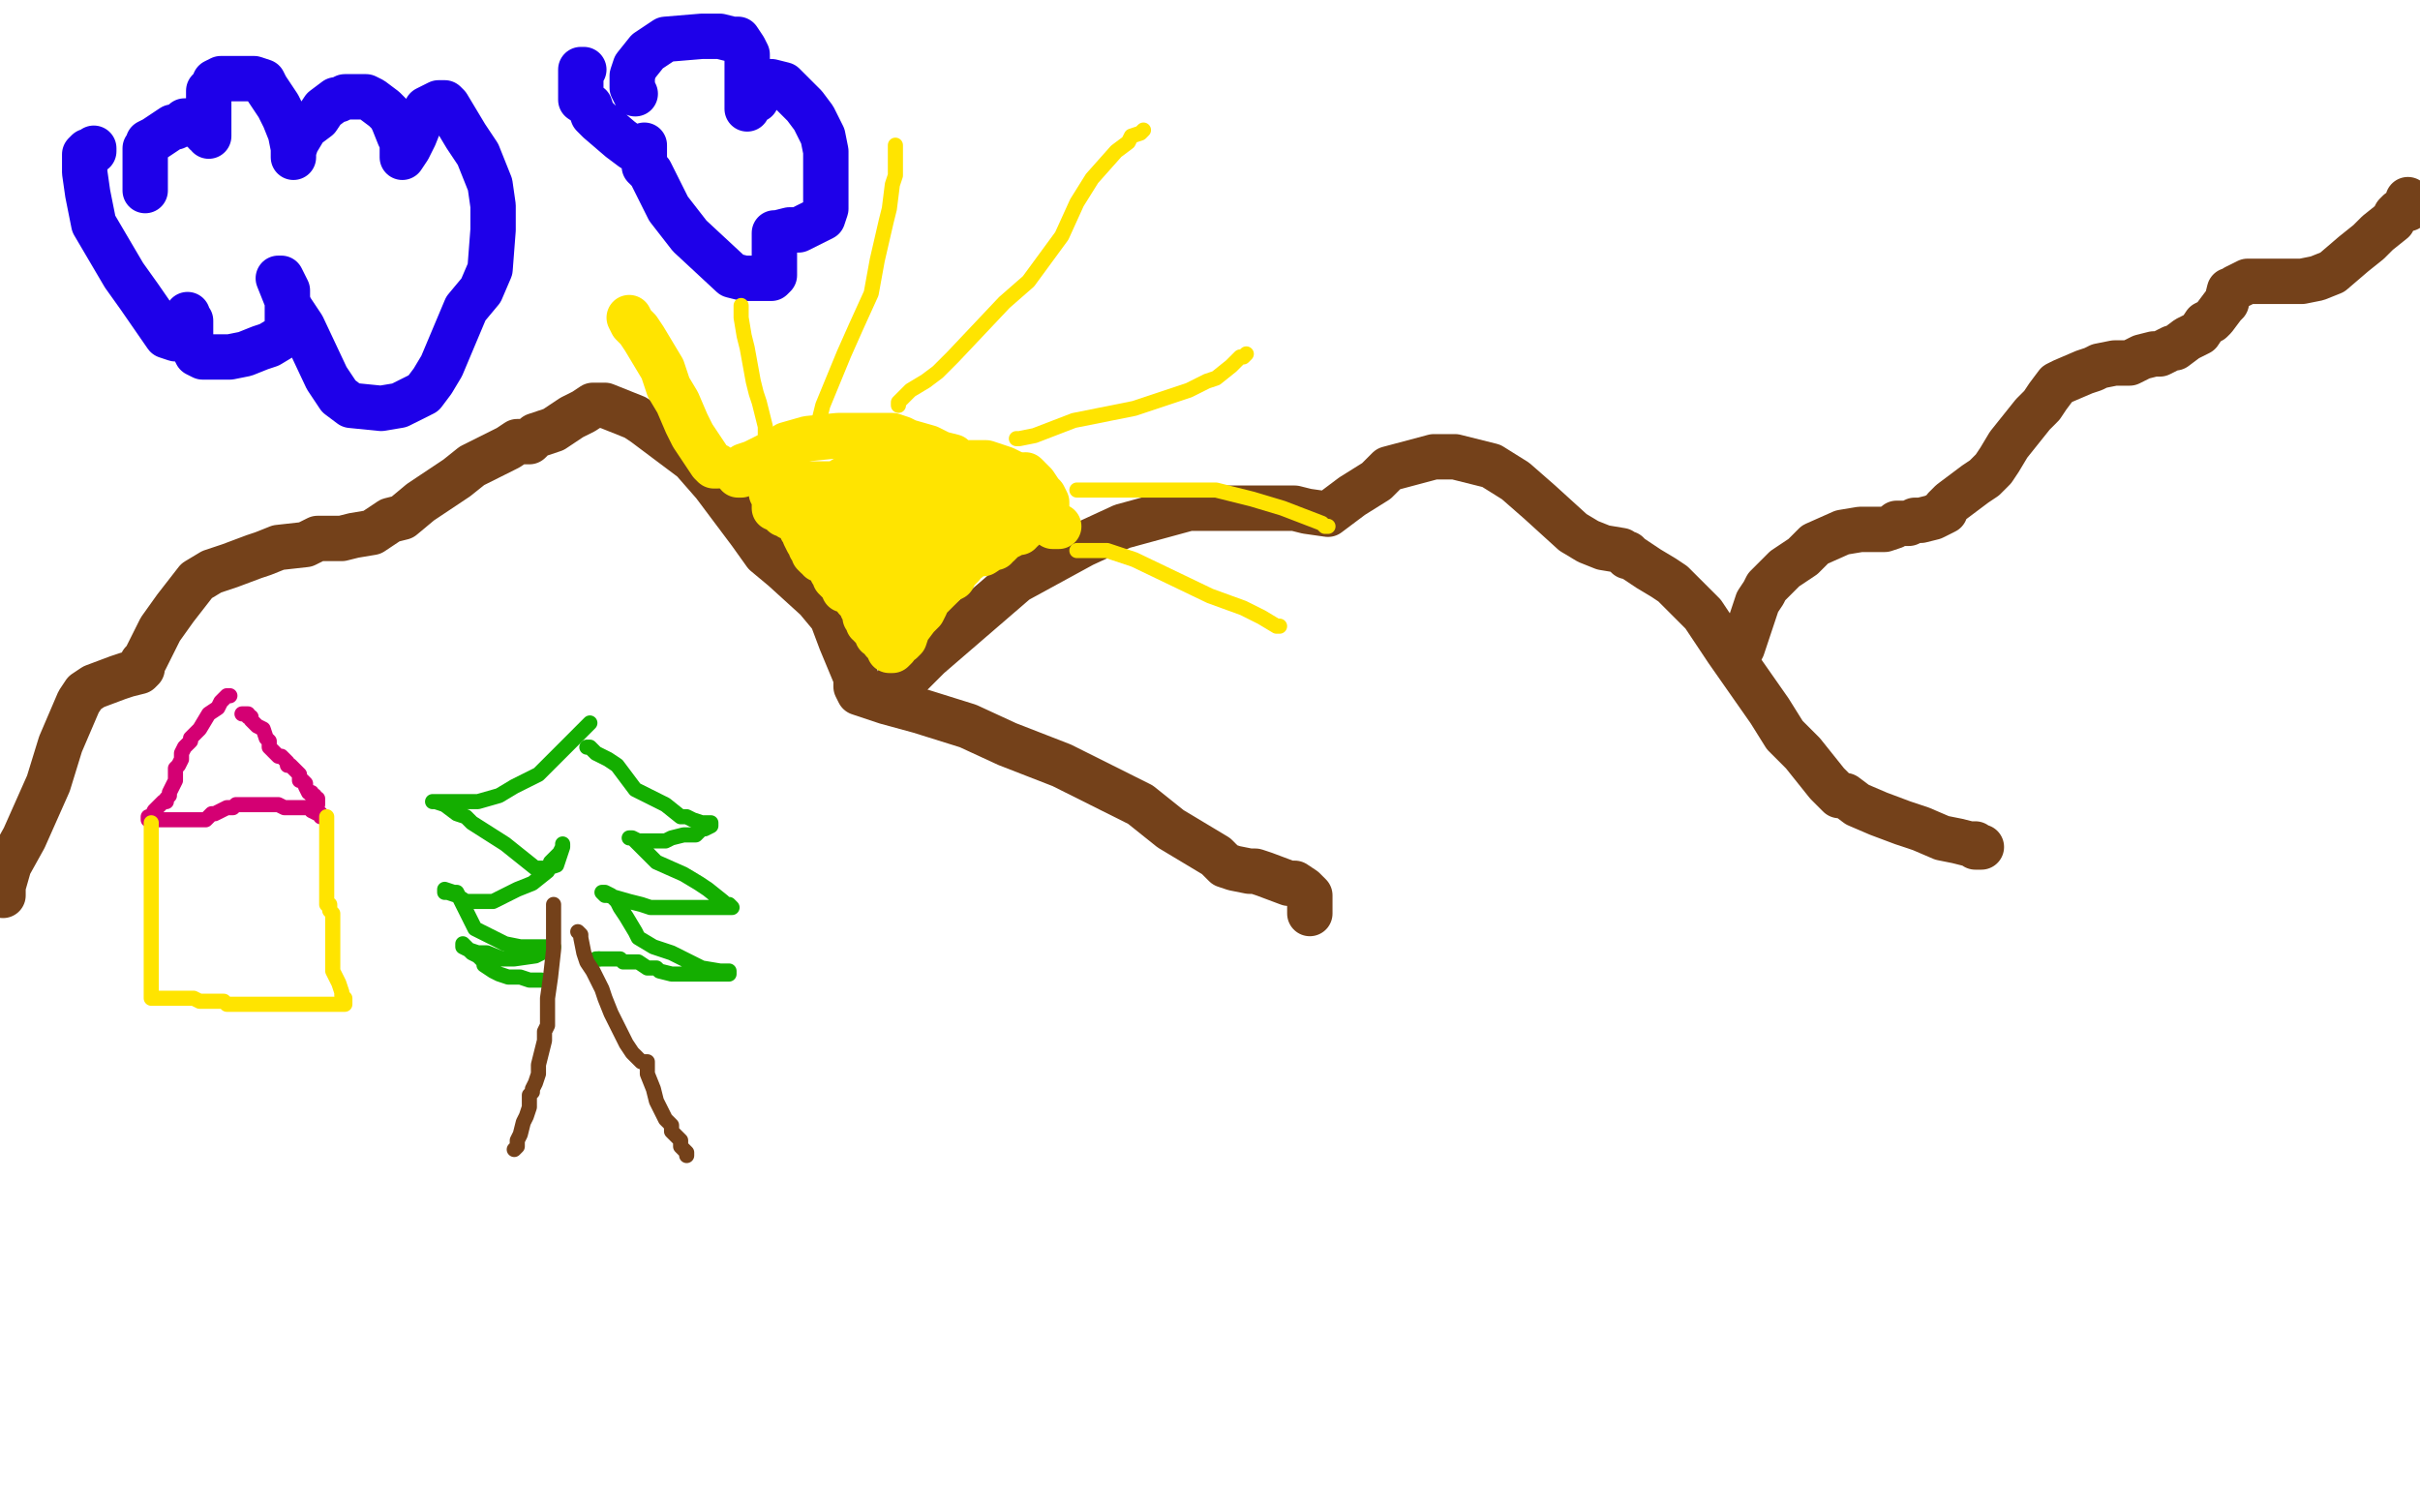 <?xml version="1.0" standalone="no"?>
<!DOCTYPE svg PUBLIC "-//W3C//DTD SVG 1.1//EN"
"http://www.w3.org/Graphics/SVG/1.1/DTD/svg11.dtd">

<svg width="800" height="500" version="1.1" xmlns="http://www.w3.org/2000/svg" xmlns:xlink="http://www.w3.org/1999/xlink" style="stroke-antialiasing: false"><desc>This SVG has been created on https://colorillo.com/</desc><rect x='0' y='0' width='800' height='500' style='fill: rgb(255,255,255); stroke-width:0' /><polyline points="48,63 48,62 48,62 48,61 48,61 48,59 48,59 48,57 48,57 48,54 48,54 48,51 48,51 48,49 48,49 49,48 49,47 51,46 54,44 57,42 58,42 60,41 61,40 63,40 64,41 66,42 67,43 68,43 68,44 69,44 69,45 69,42 69,38 69,35 69,33 69,31 69,30 70,29 71,28 71,27 73,26 74,26 76,26 80,26 82,26 84,26 87,27 88,29 92,35 94,39 96,44 97,49 97,51 97,52 97,51 97,50 98,47 101,42 105,39 107,36 111,33 112,33 114,32 121,32 123,33 127,36 129,38 130,40 132,45 133,47 133,48 133,50 133,51 133,52 135,49 137,45 139,40 141,36 143,35 145,34 147,34 148,35 154,45 158,51 162,61 163,68 163,76 162,89 159,96 154,102 146,121 143,126 140,130 132,134 126,135 116,134 112,131 108,125 100,108 96,102 94,97 92,92 93,92 94,94 95,96 95,99 95,106 95,108 94,111 89,114 86,115 81,117 76,118 73,118 68,118 67,118 65,117 63,113 63,110 62,105 62,104 62,105 63,106 63,108 63,110 63,111 61,112 58,112 55,111 46,98 41,91 31,74 29,64 28,57 28,53 28,52 28,51 29,50 30,50 31,50 31,49" style="fill: none; stroke: #1e00e9; stroke-width: 15; stroke-linejoin: round; stroke-linecap: round; stroke-antialiasing: false; stroke-antialias: 0; opacity: 1.0"/>
<polyline points="210,31 209,29 209,29 209,28 209,28 209,25 209,25 210,22 210,22 214,17 214,17 217,15 217,15 220,13 220,13 232,12 236,12 238,12 242,13 244,13 246,16 247,18 247,20 247,29 247,32 247,34 247,36 248,34 250,33 251,29 254,27 255,27 259,28 266,35 269,39 272,45 273,50 273,57 273,67 273,69 272,72 264,76 261,76 257,77 256,77 256,80 256,84 256,86 256,88 256,90 256,91 255,92 253,92 246,92 242,91 228,78 221,69 215,57 213,55 213,52 213,50 213,48 213,49 209,49 205,46 198,40 196,38 195,35 192,33 192,31 192,29 192,25 192,23 193,23" style="fill: none; stroke: #1e00e9; stroke-width: 15; stroke-linejoin: round; stroke-linecap: round; stroke-antialiasing: false; stroke-antialias: 0; opacity: 1.0"/>
<polyline points="76,230 75,230 75,230 74,231 74,231 73,232 72,234 69,236 66,241 64,243 63,244 63,245 62,246 61,247 60,249 60,250 60,251 59,253 58,254 58,257 58,258 57,260 56,262 56,263 55,264 55,265 54,265 53,266 51,268 50,270 49,270 49,271 50,271 53,271 55,271 57,271 58,271 59,271 60,271 62,271 63,271 65,271 66,271 68,271 70,269 71,269 75,267 77,267 78,266 80,266 81,266 82,266 84,266 87,266 90,266 91,266 92,266 94,267 96,267 97,267 98,267 100,267 102,267 103,267 103,268 105,269 106,269 106,270" style="fill: none; stroke: #d40073; stroke-width: 5; stroke-linejoin: round; stroke-linecap: round; stroke-antialiasing: false; stroke-antialias: 0; opacity: 1.0"/>
<polyline points="80,236 82,236 82,236 82,237 82,237 83,237 83,237 83,238 83,238 85,240 85,240 87,241 87,241 88,244 88,244 89,245 89,247 91,249 92,250 93,250 94,251 95,252 95,253 96,253 97,254 98,255 99,256 99,257 99,258 100,258 101,259 101,260 102,262 103,262 103,263 104,263 104,264 105,264 105,265 105,266" style="fill: none; stroke: #d40073; stroke-width: 5; stroke-linejoin: round; stroke-linecap: round; stroke-antialiasing: false; stroke-antialias: 0; opacity: 1.0"/>
<polyline points="50,272 50,273 50,275 50,279 50,283 50,286 50,292 50,294 50,300 50,303 50,305 50,307 50,308 50,309 50,311 50,313 50,314 50,316 50,319 50,322 50,326 50,328 50,329 50,330 51,330 53,330 54,330 55,330 56,330 57,330 59,330 60,330 61,330 63,330 64,330 66,331 67,331 70,331 71,331 72,331 74,331 75,332 76,332 77,332 79,332 81,332 82,332 85,332 89,332 92,332 94,332 97,332 99,332 101,332 102,332 104,332 105,332 106,332 107,332 110,332 111,332 113,332 114,332 114,330 113,329 113,328 112,325 110,321 110,320 110,317 110,311 110,307 110,305 110,302 109,301 109,300 109,299 108,299 108,297 108,296 108,294 108,291 108,290 108,286 108,284 108,283 108,282 108,281 108,280 108,279 108,277 108,276 108,275 108,274 108,273 108,272 108,271 108,270" style="fill: none; stroke: #ffe400; stroke-width: 5; stroke-linejoin: round; stroke-linecap: round; stroke-antialiasing: false; stroke-antialias: 0; opacity: 1.0"/>
<polyline points="1,296 1,295 1,295 1,293 1,293 3,286 3,286 8,277 8,277 16,259 16,259 20,246 20,246 26,232 26,232 28,229 31,227 39,224 42,223 46,222 47,221 47,219 48,218 53,208 58,201 65,192 70,189 76,187 84,184 87,183 92,181 101,180 103,179 105,178 107,178 113,178 117,177 123,176 129,172 133,171 139,166 151,158 156,154 160,152 168,148 171,146 175,146 176,145 177,144 183,142 189,138 193,136 196,134 200,134 210,138 213,140 217,143 229,152 236,160 248,176 253,183 259,188 270,198 275,204 278,212 283,224 283,227 284,229 293,232 304,235 320,240 333,246 351,253 377,266 387,274 402,283 405,286 408,287 413,288 415,288 418,289 426,292 428,292 431,294 433,296 433,299 433,302" style="fill: none; stroke: #74411a; stroke-width: 15; stroke-linejoin: round; stroke-linecap: round; stroke-antialiasing: false; stroke-antialias: 0; opacity: 1.0"/>
<polyline points="297,225 301,223 301,223 307,217 307,217 336,192 336,192 358,180 358,180 371,174 371,174 393,168 393,168 412,168 419,168 423,168 428,168 432,169 439,170 447,164 455,159 459,155 474,151 481,151 493,154 501,159 509,166 520,176 525,179 530,181 536,182 537,183 538,183 538,184 539,184 542,186 545,188 550,191 553,193 563,203 571,215 585,235 590,243 596,249 604,259 608,263 610,263 614,266 621,269 629,272 635,274 642,277 647,278 651,279 653,279 653,280 654,280 655,280" style="fill: none; stroke: #74411a; stroke-width: 15; stroke-linejoin: round; stroke-linecap: round; stroke-antialiasing: false; stroke-antialias: 0; opacity: 1.0"/>
<polyline points="576,214 577,211 577,211 580,202 580,202 581,199 581,199 583,196 583,196 584,194 584,194 590,188 590,188 596,184 600,180 609,176 615,175 623,175 626,174 627,173 631,173 633,172 635,172 639,171 641,170 643,169 643,168 645,166 653,160 656,158 659,155 661,152 664,147 672,137 675,134 677,131 680,127 682,126 689,123 692,122 694,121 699,120 700,120 704,120 706,119 708,118 712,117 713,117 714,117 716,116 718,115 719,115 723,112 725,111 727,110 729,107 731,106 732,105 735,101 736,100 737,96 738,96 739,95 741,94 743,93 745,93 747,93 749,93 750,93 752,93 753,93 757,93 759,93 760,93 761,93 766,92 771,90 778,84 783,80 786,77 791,73 792,71 793,70 795,69 796,69 796,68 796,67 796,66" style="fill: none; stroke: #74411a; stroke-width: 15; stroke-linejoin: round; stroke-linecap: round; stroke-antialiasing: false; stroke-antialias: 0; opacity: 1.0"/>
<polyline points="245,157 244,157 244,157 244,156 244,156 246,154 246,154 249,153 249,153 257,149 257,149 260,147 267,145 277,144 281,144 285,144 295,144 298,145 300,146 307,148 311,150 315,151 317,153 319,153 320,153 322,153 326,153 329,154 332,155 336,157 340,158 342,160 344,163 345,164 346,166 346,169 346,171 346,172 347,173 348,174 349,174 350,174" style="fill: none; stroke: #ffe400; stroke-width: 15; stroke-linejoin: round; stroke-linecap: round; stroke-antialiasing: false; stroke-antialias: 0; opacity: 1.0"/>
<polyline points="339,157 335,159 335,159 327,162 327,162 321,166 321,166 310,178 310,178 307,181 307,181 307,184 307,184 307,185 307,185 307,186 310,186 313,186 314,184 318,176 319,173 321,170 322,168 320,168 318,168 312,173 310,175 310,176 310,177 311,178 315,177 319,174 322,172 326,169 326,168 329,168 330,168 332,168 333,168 334,168 335,168 336,168 337,168 338,168 338,169 338,170 337,172 334,174 331,178 332,178 333,177 334,177 335,176 336,176 337,176 337,175 338,175 337,175 334,177 332,178 331,179 330,180 329,180 329,181 328,181 325,183 324,183 323,183 322,183 321,184 320,184 320,185 319,185 318,187 316,189 315,191 313,192 309,196 307,198 306,199 306,200 305,202 303,204 300,208 299,211 298,212 297,212 296,210 296,209 295,207 295,206 294,204 294,203 294,202 293,201 292,201 291,200 290,198 289,197 288,195 287,194 287,193 285,191 285,190 284,189 284,188 283,188 282,188 282,187 281,185 280,184 277,182 273,179 270,178 269,176 268,175 268,174 267,173 267,172 266,171 266,170 264,169 262,168 261,167 260,166 259,165 258,165 257,164 256,164 255,163 255,162 257,161 261,161 263,160 267,160 269,160 274,160 276,160 277,160 281,160 282,160 284,160 289,160 290,160 293,160 294,160 295,160 300,160 301,160 303,160 299,160 295,160 289,160 283,159 280,159 278,159 283,156 286,155 289,155 292,155 294,155 299,157 301,158 302,159 304,160 304,161 304,162 304,164 302,169 299,175 298,181 296,190 296,193 296,196 296,198 297,198 297,195 297,190 297,187 296,180 295,176 293,173 292,170 291,170 289,168 289,167 288,167 288,168 288,170 287,170 287,171 286,170 283,169 281,167 277,166 276,166 275,166 275,167 276,169 277,171 279,175 280,177 281,179 285,180 287,181 289,182 290,182 292,182 297,180 300,176 305,168 307,166 308,164 309,162 309,160 309,159 310,158 310,157 311,156 311,155 311,153 311,154 311,155 311,157 309,167 308,173 307,176 307,180 307,182 307,184 307,185 306,187 305,188 305,190 304,192 301,196 300,196 300,197 298,199 298,200 298,201 298,202 298,203 298,205 298,206 297,207 297,208 297,209 296,211 296,212 296,213 296,214 295,215 294,215 294,214 293,213 292,212 292,211 291,210 290,210 290,209 289,208 289,207 288,207 288,206 287,206 287,205 286,204 286,203 286,202 285,201 285,200 285,199 284,198 283,198 283,197 283,196 282,196 281,196 280,195 279,195 279,194 278,193 277,192 276,191 276,190 276,189 275,189 275,188 274,187 274,186 273,186 272,185 271,185 271,184 270,184 269,183 269,182 268,181 268,180 267,179 266,177 266,175 265,175 265,174 265,173 264,172 263,172 263,171 262,171 261,171 261,170 260,170 259,170 258,169 258,168 257,168 256,168 256,167" style="fill: none; stroke: #ffe400; stroke-width: 15; stroke-linejoin: round; stroke-linecap: round; stroke-antialiasing: false; stroke-antialias: 0; opacity: 1.0"/>
<polyline points="237,154 236,154 236,154 235,153 235,153 229,144 229,144 227,140 227,140 224,133 224,133 221,128 221,128 219,122 213,112 211,109 209,107 208,105" style="fill: none; stroke: #ffe400; stroke-width: 15; stroke-linejoin: round; stroke-linecap: round; stroke-antialiasing: false; stroke-antialias: 0; opacity: 1.0"/>
<polyline points="253,145 253,144 253,144 253,141 253,141 251,133 251,133 250,130 249,126 247,115 246,111 245,105 245,103 245,102 245,101" style="fill: none; stroke: #ffe400; stroke-width: 5; stroke-linejoin: round; stroke-linecap: round; stroke-antialiasing: false; stroke-antialias: 0; opacity: 1.0"/>
<polyline points="271,138 272,134 272,134 279,117 279,117 283,108 283,108 288,97 288,97 290,86 290,86 293,73 293,73 294,69 294,69 295,61 296,58 296,56 296,51 296,50 296,48" style="fill: none; stroke: #ffe400; stroke-width: 5; stroke-linejoin: round; stroke-linecap: round; stroke-antialiasing: false; stroke-antialias: 0; opacity: 1.0"/>
<polyline points="297,134 297,133 297,133 301,129 301,129 306,126 306,126 310,123 310,123 315,118 315,118 332,100 332,100 340,93 351,78 356,67 361,59 369,50 373,47 374,45 377,44 378,43" style="fill: none; stroke: #ffe400; stroke-width: 5; stroke-linejoin: round; stroke-linecap: round; stroke-antialiasing: false; stroke-antialias: 0; opacity: 1.0"/>
<polyline points="336,145 337,145 337,145 342,144 342,144 355,139 355,139 365,137 365,137 375,135 375,135 393,129 393,129 399,126 402,125 407,121 408,120 410,118 411,118 412,117" style="fill: none; stroke: #ffe400; stroke-width: 5; stroke-linejoin: round; stroke-linecap: round; stroke-antialiasing: false; stroke-antialias: 0; opacity: 1.0"/>
<polyline points="356,162 359,162 359,162 362,162 362,162 370,162 370,162 402,162 402,162 414,165 414,165 424,168 424,168 437,173 438,174 439,174" style="fill: none; stroke: #ffe400; stroke-width: 5; stroke-linejoin: round; stroke-linecap: round; stroke-antialiasing: false; stroke-antialias: 0; opacity: 1.0"/>
<polyline points="356,182 357,182 357,182 359,182 359,182 361,182 361,182 366,182 366,182 375,185 375,185 400,197 400,197 411,201 411,201 417,204 422,207 423,207" style="fill: none; stroke: #ffe400; stroke-width: 5; stroke-linejoin: round; stroke-linecap: round; stroke-antialiasing: false; stroke-antialias: 0; opacity: 1.0"/>
<polyline points="195,239 192,242 192,242 188,246 188,246 178,256 178,256 170,260 170,260 165,263 158,265 155,265 150,265 145,265 144,265 143,265 144,265 147,266 151,269 154,270 156,272 167,279 172,283 177,287 180,287 181,287 184,286 185,283 186,280 186,279 186,280 185,282 182,285 181,288 176,292 171,294 165,297 163,298 161,298 154,298 151,296 148,295 147,295 147,294 150,295 151,295 154,301 155,303 157,307 167,312 172,313 175,313 177,313 180,313 182,313 183,313 182,314 180,314 179,315 177,316 170,317 168,317 166,317 161,315 158,315 155,314 153,312 153,313 155,314 156,315 158,316 160,318 160,319 163,321 165,322 168,323 171,323 172,323 175,324 177,324 179,324" style="fill: none; stroke: #14ae00; stroke-width: 5; stroke-linejoin: round; stroke-linecap: round; stroke-antialiasing: false; stroke-antialias: 0; opacity: 1.0"/>
<polyline points="194,247 195,247 195,247 197,249 197,249 201,251 201,251 204,253 204,253 210,261 210,261 216,264 216,264 220,266 225,270 227,270 229,271 232,272 233,272 235,272 235,273 233,274 232,274 230,276 229,276 226,276 222,277 220,278 218,278 215,278 213,278 211,278 209,277 208,277 209,277 211,279 215,283 217,285 226,289 231,292 234,294 239,298 240,299 241,299 242,300 241,300 240,300 238,300 236,300 233,300 231,300 228,300 225,300 222,300 215,300 212,299 208,298 201,296 200,296 199,295 200,295 202,296 204,298 205,300 207,303 210,308 211,310 216,313 219,314 222,315 226,317 228,318 232,320 238,321 240,321 241,321 241,322 239,322 234,322 232,322 227,322 224,322 222,322 218,321 217,320 214,320 211,318 209,318 208,318 207,318 206,318 205,317 203,317 202,317 201,317 200,317 199,317 198,317" style="fill: none; stroke: #14ae00; stroke-width: 5; stroke-linejoin: round; stroke-linecap: round; stroke-antialiasing: false; stroke-antialias: 0; opacity: 1.0"/>
<circle cx="197.5" cy="317.5" r="2" style="fill: #14ae00; stroke-antialiasing: false; stroke-antialias: 0; opacity: 1.0"/>
<polyline points="198,317 197,317" style="fill: none; stroke: #14ae00; stroke-width: 5; stroke-linejoin: round; stroke-linecap: round; stroke-antialiasing: false; stroke-antialias: 0; opacity: 1.0"/>
<polyline points="183,299 183,301 183,304 183,308 183,311 183,314 182,323 181,330 181,339 180,341 180,344 178,352 178,355 177,358 176,360 176,361 175,362 175,363 175,366 174,369 173,371 172,375 171,377 171,379 170,380" style="fill: none; stroke: #74411a; stroke-width: 5; stroke-linejoin: round; stroke-linecap: round; stroke-antialiasing: false; stroke-antialias: 0; opacity: 1.0"/>
<polyline points="191,308 192,309 192,309 192,310 192,310 193,315 193,315 194,318 194,318 196,321 196,321 199,327 199,327 200,330 202,335 207,345 209,348 212,351 214,351 214,352 214,353 214,355 216,360 217,364 220,370 222,372 222,374 225,377 225,379 227,381 227,382" style="fill: none; stroke: #74411a; stroke-width: 5; stroke-linejoin: round; stroke-linecap: round; stroke-antialiasing: false; stroke-antialias: 0; opacity: 1.0"/>
</svg>
